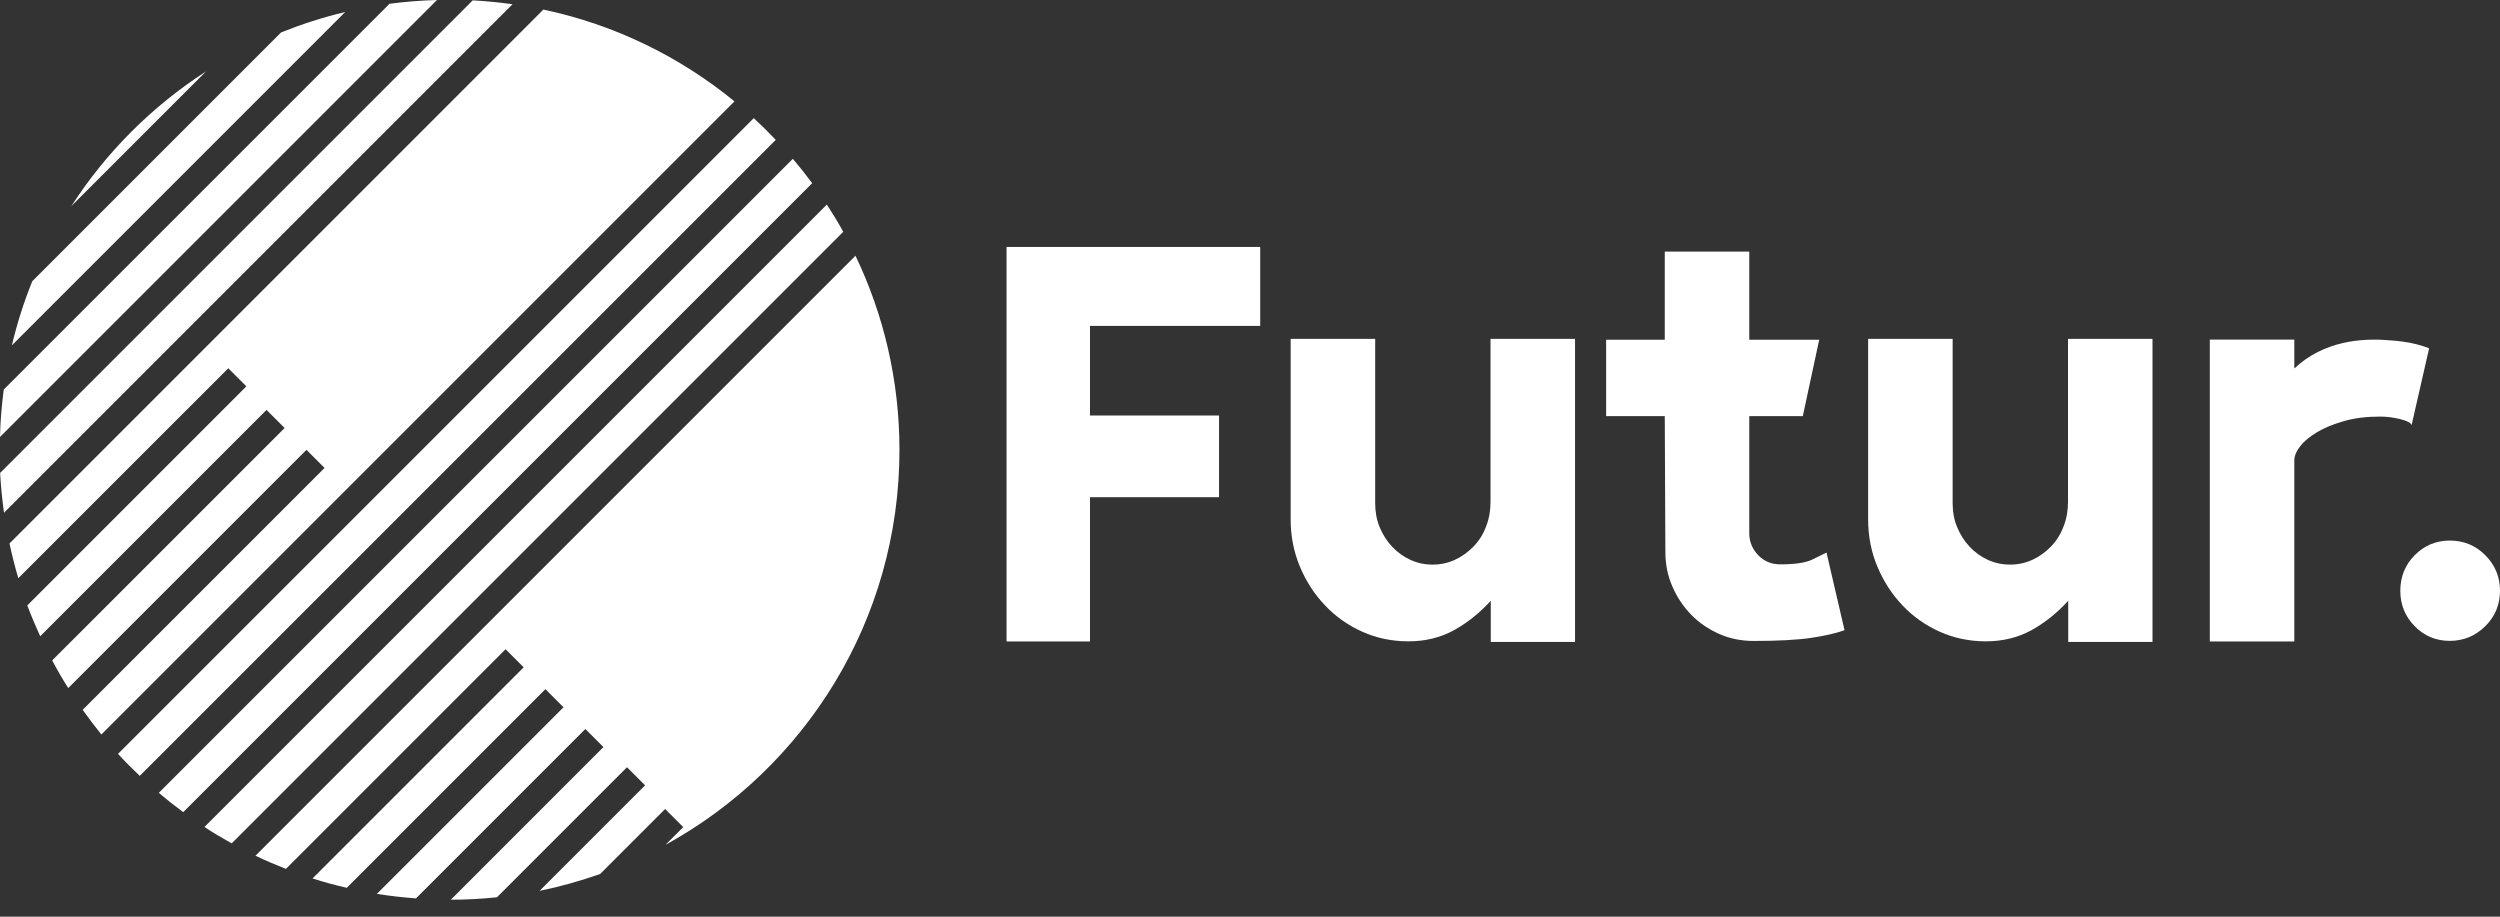 <?xml version="1.0" encoding="UTF-8"?>
<svg xmlns="http://www.w3.org/2000/svg" width="120" height="44" viewBox="0 0 120 44" fill="none">
  <rect x="0" y="0" width="120" height="44" fill="#333333" stroke="none"/>
  <path d="M1.55 13.498C1.148 14.489 0.822 15.514 0.571 16.575L16.569 0.577C15.508 0.828 14.483 1.16 13.492 1.556L1.55 13.498Z" fill="white"></path>
  <path d="M20.975 0C20.206 0.023 19.442 0.082 18.697 0.181L0.181 18.697C0.082 19.442 0.017 20.206 0 20.975L20.975 0Z" fill="white"></path>
  <path d="M24.6 0.204C23.971 0.117 23.336 0.052 22.689 0.017L0.006 22.7C0.041 23.347 0.105 23.983 0.192 24.612L24.6 0.204Z" fill="white"></path>
  <path d="M4.861 35.26L35.254 4.866C32.637 2.722 29.508 1.183 26.081 0.46L0.455 26.087C0.577 26.652 0.717 27.206 0.88 27.753L10.957 17.677L11.825 18.545L1.311 29.059C1.498 29.56 1.708 30.055 1.929 30.539L12.793 19.676L13.661 20.544L2.506 31.699C2.745 32.154 3.001 32.596 3.275 33.028L14.71 21.593L15.578 22.461L3.969 34.071C4.26 34.479 4.558 34.875 4.872 35.266L4.861 35.26Z" fill="white"></path>
  <path d="M36.181 5.671L5.665 36.186C5.997 36.548 6.347 36.898 6.708 37.241L37.236 6.714C36.898 6.358 36.548 6.009 36.181 5.671Z" fill="white"></path>
  <path d="M9.89 3.427C7.303 5.1 5.094 7.303 3.427 9.89L9.89 3.427Z" fill="white"></path>
  <path d="M38.984 8.794C38.687 8.392 38.378 8.002 38.057 7.623L7.623 38.057C8.002 38.378 8.392 38.687 8.795 38.984L38.99 8.789L38.984 8.794Z" fill="white"></path>
  <path d="M41.07 12.268L12.262 41.076C12.74 41.303 13.23 41.513 13.725 41.706L24.268 31.163L25.137 32.031L15.002 42.166C15.543 42.341 16.091 42.487 16.645 42.615L26.18 33.08L27.048 33.949L18.09 42.906C18.708 43.005 19.332 43.075 19.967 43.122L28.097 34.992L28.965 35.86L21.64 43.186C22.386 43.186 23.126 43.145 23.854 43.069L30.096 36.828L30.965 37.696L25.9 42.761C26.897 42.557 27.864 42.283 28.808 41.95L31.926 38.832L32.795 39.701L31.944 40.552C38.634 36.88 43.174 29.77 43.174 21.599C43.174 18.259 42.417 15.101 41.065 12.28L41.07 12.268Z" fill="white"></path>
  <path d="M40.476 11.126C40.231 10.677 39.963 10.246 39.689 9.82L9.814 39.695C10.24 39.975 10.677 40.237 11.12 40.482L40.476 11.126Z" fill="white"></path>
  <path d="M52.319 15.643V19.944H58.514V23.866H52.319V30.79H48.315V11.854H60.49V15.643H52.319Z" fill="white"></path>
  <path d="M75.613 30.813H71.557V28.837C71.015 29.432 70.421 29.904 69.774 30.259C69.127 30.609 68.404 30.784 67.612 30.784C66.819 30.784 66.079 30.632 65.391 30.323C64.703 30.015 64.109 29.595 63.608 29.065C63.1 28.534 62.698 27.916 62.401 27.211C62.104 26.506 61.952 25.748 61.952 24.938V16.266H66.009V24.157C66.009 24.571 66.079 24.956 66.224 25.305C66.37 25.655 66.568 25.97 66.819 26.238C67.069 26.506 67.367 26.722 67.699 26.873C68.031 27.025 68.387 27.101 68.765 27.101C69.144 27.101 69.5 27.025 69.832 26.873C70.164 26.722 70.461 26.506 70.724 26.238C70.986 25.97 71.19 25.649 71.33 25.276C71.475 24.909 71.545 24.513 71.545 24.099V16.266H75.602V30.813H75.613Z" fill="white"></path>
  <path d="M103.332 30.813H99.275V28.837C98.733 29.432 98.139 29.904 97.492 30.259C96.845 30.609 96.122 30.784 95.33 30.784C94.537 30.784 93.797 30.632 93.109 30.323C92.422 30.015 91.827 29.595 91.326 29.065C90.819 28.534 90.417 27.916 90.12 27.211C89.822 26.506 89.671 25.748 89.671 24.938V16.266H93.727V24.157C93.727 24.571 93.797 24.956 93.943 25.305C94.088 25.655 94.287 25.97 94.537 26.238C94.788 26.506 95.085 26.722 95.417 26.873C95.749 27.025 96.105 27.101 96.484 27.101C96.862 27.101 97.218 27.025 97.55 26.873C97.882 26.722 98.18 26.506 98.442 26.238C98.704 25.97 98.908 25.649 99.048 25.276C99.194 24.909 99.264 24.513 99.264 24.099V16.266H103.32V30.813H103.332Z" fill="white"></path>
  <path d="M88.54 30.248C88.144 30.393 87.613 30.516 86.955 30.615C86.296 30.714 85.37 30.766 84.181 30.766C83.586 30.766 83.033 30.656 82.52 30.428C82.007 30.201 81.558 29.898 81.179 29.508C80.8 29.117 80.497 28.668 80.276 28.155C80.049 27.642 79.938 27.089 79.938 26.494L79.909 19.973H77.094V16.307H79.909V12.076H83.965V16.307H87.322L86.535 19.973H83.965V25.655C83.983 26.051 84.134 26.389 84.414 26.669C84.694 26.949 85.037 27.089 85.457 27.089C86.162 27.089 86.669 27.013 86.984 26.861C87.299 26.71 87.532 26.593 87.672 26.523L88.54 30.259V30.248Z" fill="white"></path>
  <path d="M117.593 30.761C116.923 30.761 116.363 30.527 115.903 30.055C115.442 29.589 115.215 29.018 115.215 28.354C115.215 27.689 115.442 27.118 115.903 26.652C116.363 26.186 116.929 25.947 117.593 25.947C118.257 25.947 118.829 26.18 119.295 26.652C119.761 27.118 120 27.689 120 28.354C120 29.018 119.767 29.589 119.295 30.055C118.823 30.522 118.257 30.761 117.593 30.761Z" fill="white"></path>
  <path d="M116.579 16.709C116.206 16.569 115.81 16.464 115.39 16.406C115.163 16.371 114.935 16.348 114.702 16.336C113.344 16.214 111.52 16.371 110.127 17.688V16.301H106.071V30.79H110.127V22.106C110.127 21.89 110.22 21.657 110.413 21.418C110.599 21.173 110.873 20.952 111.223 20.742C111.573 20.532 112.004 20.358 112.511 20.212C113.018 20.066 113.595 19.996 114.242 19.996C114.568 19.996 114.889 20.037 115.215 20.119C115.542 20.2 115.722 20.293 115.757 20.404L116.596 16.727C116.596 16.727 116.596 16.727 116.579 16.727V16.709Z" fill="white"></path>
</svg>
